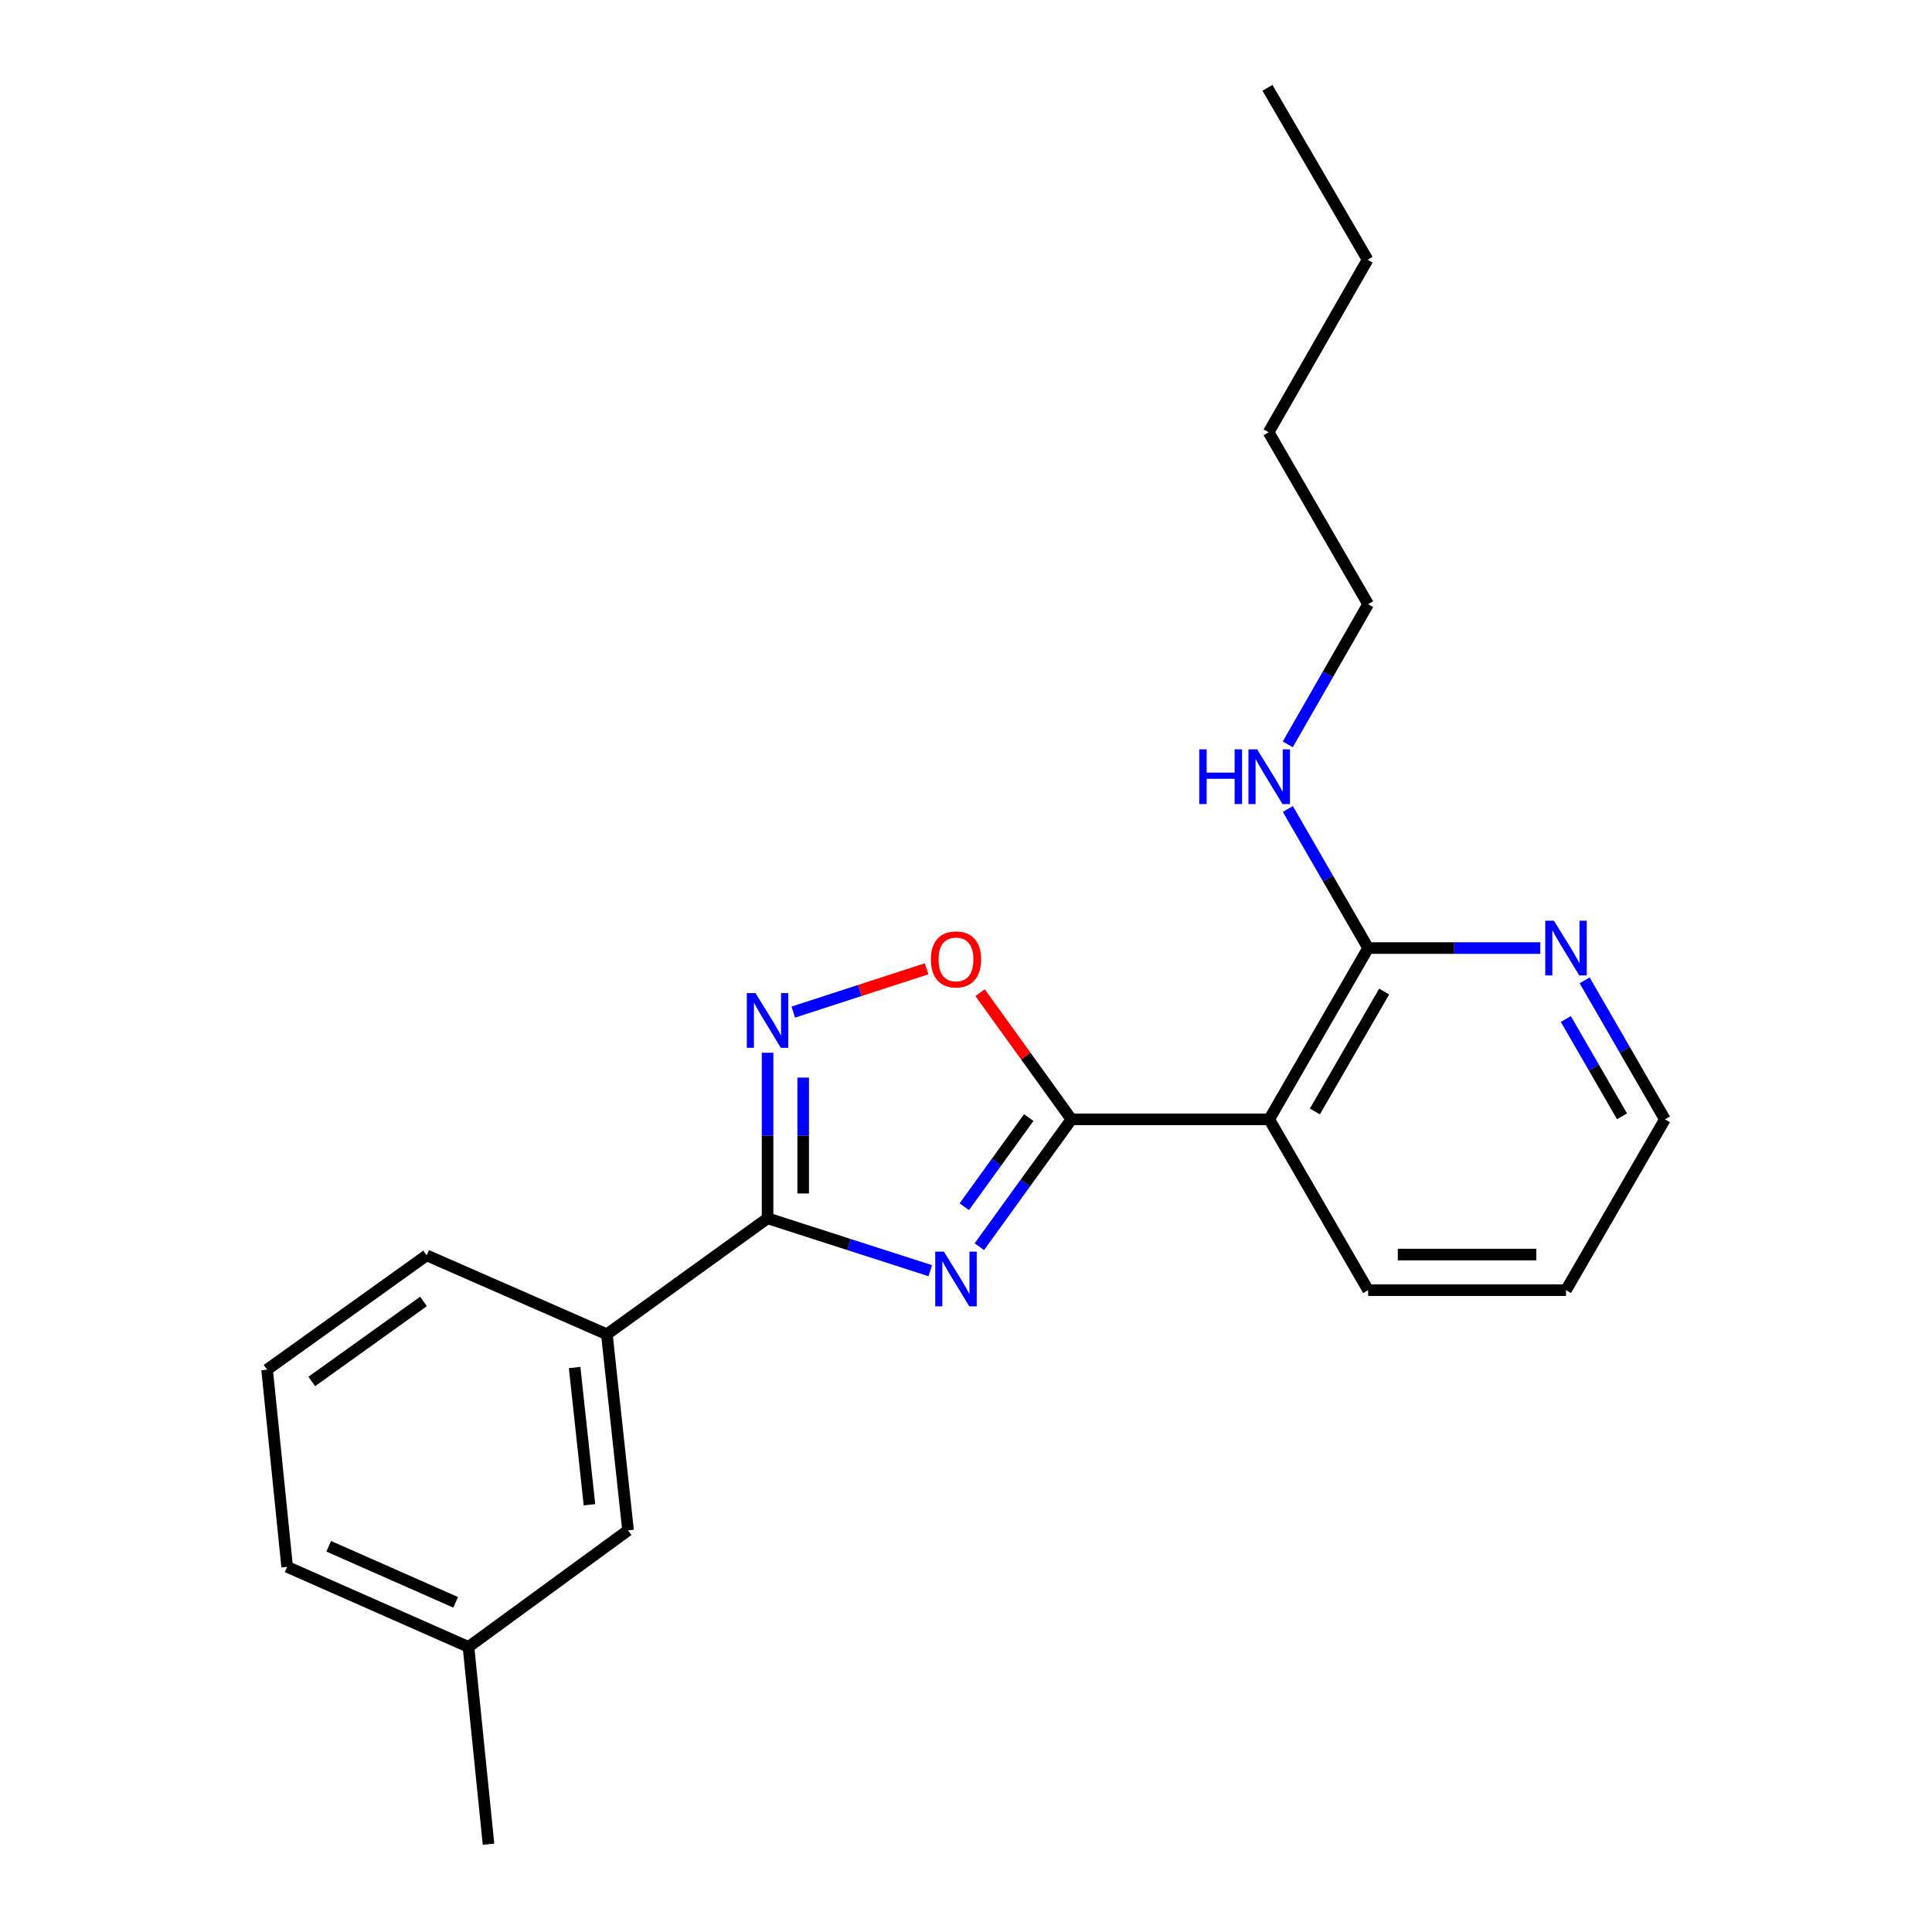 <?xml version='1.0' encoding='iso-8859-1'?>
<svg version='1.1' baseProfile='full'
              xmlns='http://www.w3.org/2000/svg'
                      xmlns:rdkit='http://www.rdkit.org/xml'
                      xmlns:xlink='http://www.w3.org/1999/xlink'
                  xml:space='preserve'
width='1000px' height='1000px' viewBox='0 0 1000 1000'>
<!-- END OF HEADER -->
<rect style='opacity:1.0;fill:#FFFFFF;stroke:none' width='1000' height='1000' x='0' y='0'> </rect>
<path class='bond-0' d='M 506.901,645.282 L 530.73,612.327' style='fill:none;fill-rule:evenodd;stroke:#0000FF;stroke-width:6px;stroke-linecap:butt;stroke-linejoin:miter;stroke-opacity:1' />
<path class='bond-0' d='M 530.73,612.327 L 554.56,579.372' style='fill:none;fill-rule:evenodd;stroke:#000000;stroke-width:6px;stroke-linecap:butt;stroke-linejoin:miter;stroke-opacity:1' />
<path class='bond-0' d='M 499.113,624.595 L 515.794,601.527' style='fill:none;fill-rule:evenodd;stroke:#0000FF;stroke-width:6px;stroke-linecap:butt;stroke-linejoin:miter;stroke-opacity:1' />
<path class='bond-0' d='M 515.794,601.527 L 532.475,578.458' style='fill:none;fill-rule:evenodd;stroke:#000000;stroke-width:6px;stroke-linecap:butt;stroke-linejoin:miter;stroke-opacity:1' />
<path class='bond-1' d='M 481.517,657.709 L 439.403,644.152' style='fill:none;fill-rule:evenodd;stroke:#0000FF;stroke-width:6px;stroke-linecap:butt;stroke-linejoin:miter;stroke-opacity:1' />
<path class='bond-1' d='M 439.403,644.152 L 397.29,630.594' style='fill:none;fill-rule:evenodd;stroke:#000000;stroke-width:6px;stroke-linecap:butt;stroke-linejoin:miter;stroke-opacity:1' />
<path class='bond-3' d='M 554.56,579.372 L 656.942,579.372' style='fill:none;fill-rule:evenodd;stroke:#000000;stroke-width:6px;stroke-linecap:butt;stroke-linejoin:miter;stroke-opacity:1' />
<path class='bond-4' d='M 554.56,579.372 L 530.931,546.597' style='fill:none;fill-rule:evenodd;stroke:#000000;stroke-width:6px;stroke-linecap:butt;stroke-linejoin:miter;stroke-opacity:1' />
<path class='bond-4' d='M 530.931,546.597 L 507.301,513.822' style='fill:none;fill-rule:evenodd;stroke:#FF0000;stroke-width:6px;stroke-linecap:butt;stroke-linejoin:miter;stroke-opacity:1' />
<path class='bond-2' d='M 397.29,630.594 L 397.29,587.748' style='fill:none;fill-rule:evenodd;stroke:#000000;stroke-width:6px;stroke-linecap:butt;stroke-linejoin:miter;stroke-opacity:1' />
<path class='bond-2' d='M 397.29,587.748 L 397.29,544.902' style='fill:none;fill-rule:evenodd;stroke:#0000FF;stroke-width:6px;stroke-linecap:butt;stroke-linejoin:miter;stroke-opacity:1' />
<path class='bond-2' d='M 415.723,617.74 L 415.723,587.748' style='fill:none;fill-rule:evenodd;stroke:#000000;stroke-width:6px;stroke-linecap:butt;stroke-linejoin:miter;stroke-opacity:1' />
<path class='bond-2' d='M 415.723,587.748 L 415.723,557.755' style='fill:none;fill-rule:evenodd;stroke:#0000FF;stroke-width:6px;stroke-linecap:butt;stroke-linejoin:miter;stroke-opacity:1' />
<path class='bond-6' d='M 397.29,630.594 L 314.108,690.623' style='fill:none;fill-rule:evenodd;stroke:#000000;stroke-width:6px;stroke-linecap:butt;stroke-linejoin:miter;stroke-opacity:1' />
<path class='bond-22' d='M 410.594,523.861 L 445.099,512.655' style='fill:none;fill-rule:evenodd;stroke:#0000FF;stroke-width:6px;stroke-linecap:butt;stroke-linejoin:miter;stroke-opacity:1' />
<path class='bond-22' d='M 445.099,512.655 L 479.605,501.449' style='fill:none;fill-rule:evenodd;stroke:#FF0000;stroke-width:6px;stroke-linecap:butt;stroke-linejoin:miter;stroke-opacity:1' />
<path class='bond-5' d='M 656.942,579.372 L 708.144,490.712' style='fill:none;fill-rule:evenodd;stroke:#000000;stroke-width:6px;stroke-linecap:butt;stroke-linejoin:miter;stroke-opacity:1' />
<path class='bond-5' d='M 680.585,575.291 L 716.426,513.229' style='fill:none;fill-rule:evenodd;stroke:#000000;stroke-width:6px;stroke-linecap:butt;stroke-linejoin:miter;stroke-opacity:1' />
<path class='bond-11' d='M 656.942,579.372 L 708.144,667.787' style='fill:none;fill-rule:evenodd;stroke:#000000;stroke-width:6px;stroke-linecap:butt;stroke-linejoin:miter;stroke-opacity:1' />
<path class='bond-7' d='M 708.144,490.712 L 752.7,490.712' style='fill:none;fill-rule:evenodd;stroke:#000000;stroke-width:6px;stroke-linecap:butt;stroke-linejoin:miter;stroke-opacity:1' />
<path class='bond-7' d='M 752.7,490.712 L 797.257,490.712' style='fill:none;fill-rule:evenodd;stroke:#0000FF;stroke-width:6px;stroke-linecap:butt;stroke-linejoin:miter;stroke-opacity:1' />
<path class='bond-9' d='M 708.144,490.712 L 687.369,454.727' style='fill:none;fill-rule:evenodd;stroke:#000000;stroke-width:6px;stroke-linecap:butt;stroke-linejoin:miter;stroke-opacity:1' />
<path class='bond-9' d='M 687.369,454.727 L 666.595,418.741' style='fill:none;fill-rule:evenodd;stroke:#0000FF;stroke-width:6px;stroke-linecap:butt;stroke-linejoin:miter;stroke-opacity:1' />
<path class='bond-8' d='M 314.108,690.623 L 325.076,792.104' style='fill:none;fill-rule:evenodd;stroke:#000000;stroke-width:6px;stroke-linecap:butt;stroke-linejoin:miter;stroke-opacity:1' />
<path class='bond-8' d='M 297.428,707.825 L 305.105,778.862' style='fill:none;fill-rule:evenodd;stroke:#000000;stroke-width:6px;stroke-linecap:butt;stroke-linejoin:miter;stroke-opacity:1' />
<path class='bond-12' d='M 314.108,690.623 L 220.84,649.774' style='fill:none;fill-rule:evenodd;stroke:#000000;stroke-width:6px;stroke-linecap:butt;stroke-linejoin:miter;stroke-opacity:1' />
<path class='bond-24' d='M 820.21,507.432 L 840.979,543.402' style='fill:none;fill-rule:evenodd;stroke:#0000FF;stroke-width:6px;stroke-linecap:butt;stroke-linejoin:miter;stroke-opacity:1' />
<path class='bond-24' d='M 840.979,543.402 L 861.748,579.372' style='fill:none;fill-rule:evenodd;stroke:#000000;stroke-width:6px;stroke-linecap:butt;stroke-linejoin:miter;stroke-opacity:1' />
<path class='bond-24' d='M 810.478,527.439 L 825.016,552.619' style='fill:none;fill-rule:evenodd;stroke:#0000FF;stroke-width:6px;stroke-linecap:butt;stroke-linejoin:miter;stroke-opacity:1' />
<path class='bond-24' d='M 825.016,552.619 L 839.555,577.798' style='fill:none;fill-rule:evenodd;stroke:#000000;stroke-width:6px;stroke-linecap:butt;stroke-linejoin:miter;stroke-opacity:1' />
<path class='bond-10' d='M 325.076,792.104 L 242.488,852.44' style='fill:none;fill-rule:evenodd;stroke:#000000;stroke-width:6px;stroke-linecap:butt;stroke-linejoin:miter;stroke-opacity:1' />
<path class='bond-15' d='M 666.537,385.288 L 687.341,349.007' style='fill:none;fill-rule:evenodd;stroke:#0000FF;stroke-width:6px;stroke-linecap:butt;stroke-linejoin:miter;stroke-opacity:1' />
<path class='bond-15' d='M 687.341,349.007 L 708.144,312.726' style='fill:none;fill-rule:evenodd;stroke:#000000;stroke-width:6px;stroke-linecap:butt;stroke-linejoin:miter;stroke-opacity:1' />
<path class='bond-17' d='M 242.488,852.44 L 252.851,954.545' style='fill:none;fill-rule:evenodd;stroke:#000000;stroke-width:6px;stroke-linecap:butt;stroke-linejoin:miter;stroke-opacity:1' />
<path class='bond-23' d='M 242.488,852.44 L 148.625,810.997' style='fill:none;fill-rule:evenodd;stroke:#000000;stroke-width:6px;stroke-linecap:butt;stroke-linejoin:miter;stroke-opacity:1' />
<path class='bond-23' d='M 235.853,829.361 L 170.15,800.352' style='fill:none;fill-rule:evenodd;stroke:#000000;stroke-width:6px;stroke-linecap:butt;stroke-linejoin:miter;stroke-opacity:1' />
<path class='bond-18' d='M 708.144,667.787 L 810.557,667.787' style='fill:none;fill-rule:evenodd;stroke:#000000;stroke-width:6px;stroke-linecap:butt;stroke-linejoin:miter;stroke-opacity:1' />
<path class='bond-18' d='M 723.506,649.354 L 795.195,649.354' style='fill:none;fill-rule:evenodd;stroke:#000000;stroke-width:6px;stroke-linecap:butt;stroke-linejoin:miter;stroke-opacity:1' />
<path class='bond-13' d='M 220.84,649.774 L 138.252,708.922' style='fill:none;fill-rule:evenodd;stroke:#000000;stroke-width:6px;stroke-linecap:butt;stroke-linejoin:miter;stroke-opacity:1' />
<path class='bond-13' d='M 219.184,673.632 L 161.373,715.036' style='fill:none;fill-rule:evenodd;stroke:#000000;stroke-width:6px;stroke-linecap:butt;stroke-linejoin:miter;stroke-opacity:1' />
<path class='bond-16' d='M 138.252,708.922 L 148.625,810.997' style='fill:none;fill-rule:evenodd;stroke:#000000;stroke-width:6px;stroke-linecap:butt;stroke-linejoin:miter;stroke-opacity:1' />
<path class='bond-14' d='M 861.748,579.372 L 810.557,667.787' style='fill:none;fill-rule:evenodd;stroke:#000000;stroke-width:6px;stroke-linecap:butt;stroke-linejoin:miter;stroke-opacity:1' />
<path class='bond-19' d='M 708.144,312.726 L 656.635,223.748' style='fill:none;fill-rule:evenodd;stroke:#000000;stroke-width:6px;stroke-linecap:butt;stroke-linejoin:miter;stroke-opacity:1' />
<path class='bond-20' d='M 656.635,223.748 L 707.857,134.432' style='fill:none;fill-rule:evenodd;stroke:#000000;stroke-width:6px;stroke-linecap:butt;stroke-linejoin:miter;stroke-opacity:1' />
<path class='bond-21' d='M 707.857,134.432 L 656.041,45.455' style='fill:none;fill-rule:evenodd;stroke:#000000;stroke-width:6px;stroke-linecap:butt;stroke-linejoin:miter;stroke-opacity:1' />
<path  class='atom-0' d='M 488.558 647.831
L 497.838 662.831
Q 498.758 664.311, 500.238 666.991
Q 501.718 669.671, 501.798 669.831
L 501.798 647.831
L 505.558 647.831
L 505.558 676.151
L 501.678 676.151
L 491.718 659.751
Q 490.558 657.831, 489.318 655.631
Q 488.118 653.431, 487.758 652.751
L 487.758 676.151
L 484.078 676.151
L 484.078 647.831
L 488.558 647.831
' fill='#0000FF'/>
<path  class='atom-3' d='M 391.03 514.021
L 400.31 529.021
Q 401.23 530.501, 402.71 533.181
Q 404.19 535.861, 404.27 536.021
L 404.27 514.021
L 408.03 514.021
L 408.03 542.341
L 404.15 542.341
L 394.19 525.941
Q 393.03 524.021, 391.79 521.821
Q 390.59 519.621, 390.23 518.941
L 390.23 542.341
L 386.55 542.341
L 386.55 514.021
L 391.03 514.021
' fill='#0000FF'/>
<path  class='atom-5' d='M 481.818 496.588
Q 481.818 489.788, 485.178 485.988
Q 488.538 482.188, 494.818 482.188
Q 501.098 482.188, 504.458 485.988
Q 507.818 489.788, 507.818 496.588
Q 507.818 503.468, 504.418 507.388
Q 501.018 511.268, 494.818 511.268
Q 488.578 511.268, 485.178 507.388
Q 481.818 503.508, 481.818 496.588
M 494.818 508.068
Q 499.138 508.068, 501.458 505.188
Q 503.818 502.268, 503.818 496.588
Q 503.818 491.028, 501.458 488.228
Q 499.138 485.388, 494.818 485.388
Q 490.498 485.388, 488.138 488.188
Q 485.818 490.988, 485.818 496.588
Q 485.818 502.308, 488.138 505.188
Q 490.498 508.068, 494.818 508.068
' fill='#FF0000'/>
<path  class='atom-8' d='M 804.297 476.552
L 813.577 491.552
Q 814.497 493.032, 815.977 495.712
Q 817.457 498.392, 817.537 498.552
L 817.537 476.552
L 821.297 476.552
L 821.297 504.872
L 817.417 504.872
L 807.457 488.472
Q 806.297 486.552, 805.057 484.352
Q 803.857 482.152, 803.497 481.472
L 803.497 504.872
L 799.817 504.872
L 799.817 476.552
L 804.297 476.552
' fill='#0000FF'/>
<path  class='atom-10' d='M 620.722 387.861
L 624.562 387.861
L 624.562 399.901
L 639.042 399.901
L 639.042 387.861
L 642.882 387.861
L 642.882 416.181
L 639.042 416.181
L 639.042 403.101
L 624.562 403.101
L 624.562 416.181
L 620.722 416.181
L 620.722 387.861
' fill='#0000FF'/>
<path  class='atom-10' d='M 650.682 387.861
L 659.962 402.861
Q 660.882 404.341, 662.362 407.021
Q 663.842 409.701, 663.922 409.861
L 663.922 387.861
L 667.682 387.861
L 667.682 416.181
L 663.802 416.181
L 653.842 399.781
Q 652.682 397.861, 651.442 395.661
Q 650.242 393.461, 649.882 392.781
L 649.882 416.181
L 646.202 416.181
L 646.202 387.861
L 650.682 387.861
' fill='#0000FF'/>
</svg>
